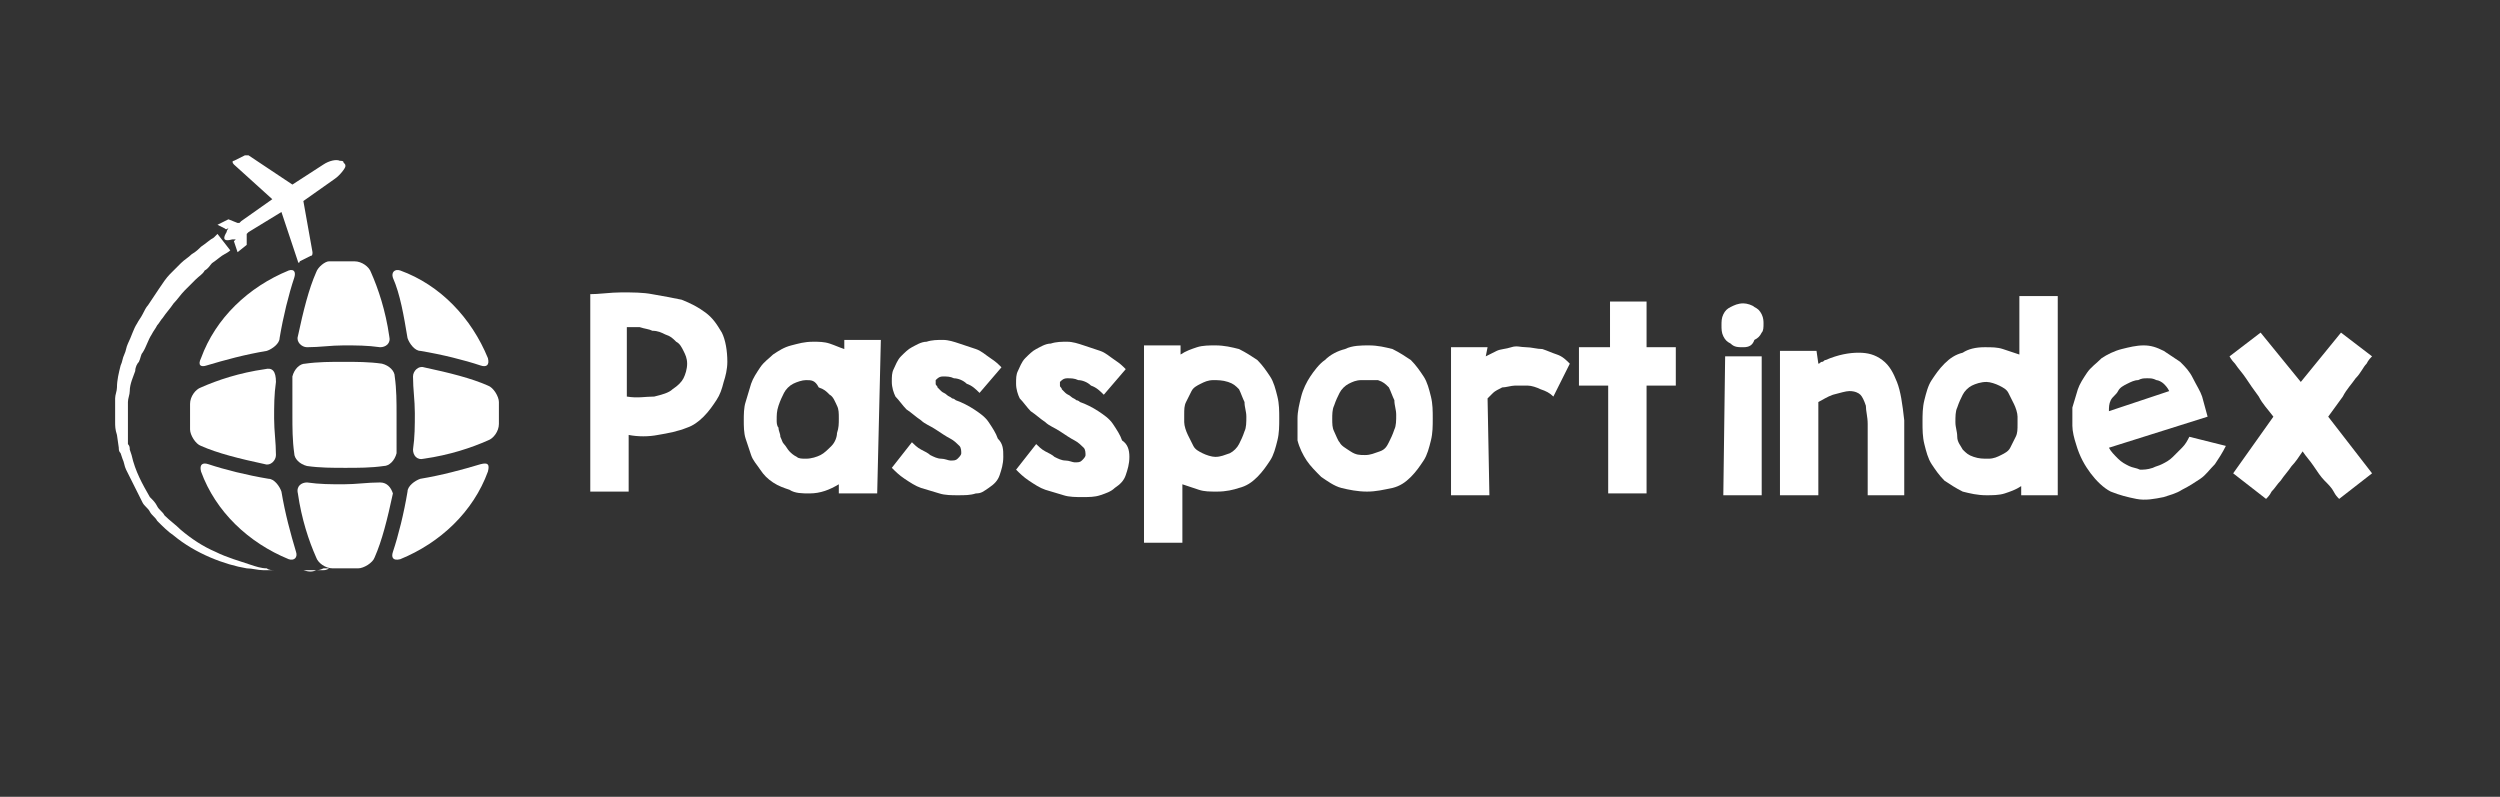 <?xml version="1.0" encoding="utf-8"?>
<!-- Generator: Adobe Illustrator 25.2.1, SVG Export Plug-In . SVG Version: 6.00 Build 0)  -->
<svg version="1.1" id="Layer_1" xmlns="http://www.w3.org/2000/svg" xmlns:xlink="http://www.w3.org/1999/xlink" x="0px" y="0px"
	 viewBox="0 0 136.8 43.6" style="enable-background:new 0 0 136.8 43.6;" xml:space="preserve">
<rect x="0" y="0" width="136.8" height="43.6" fill="#333333" stroke="none"/>
<style type="text/css">
	.st0{fill:#D6D6D6;}
	.st1{fill:#4C5696;}
	.st2{fill:#EF5237;}
	.st3{fill:#1818B2;}
	.st4{fill:#7B8BFF;}
	.st5{fill:#FFFFFF;}
	.st6{fill:#ECEBFD;}
	.st7{fill:#333C97;}
	.st8{fill:#5D76B9;}
	.st9{fill:#FFF3DC;}
	.st10{fill:#D1D1FD;}
	.st11{fill:#696EAF;}
	.st12{fill-rule:evenodd;clip-rule:evenodd;fill:#FFFFFF;}
	.st13{opacity:0.1;fill:#131313;}
	.st14{fill:#EF5423;}
	.st15{fill:none;stroke:#1D1834;stroke-width:2.227;stroke-miterlimit:10;}
	.st16{fill:none;stroke:#FFFFFF;stroke-width:2.227;stroke-miterlimit:10;}
	.st17{fill:none;stroke:#FFFFFF;stroke-width:0.653;stroke-miterlimit:10;}
	.st18{fill:#FFFFFF;stroke:#B7B7B7;stroke-width:0.497;stroke-miterlimit:10;}
</style>
<g>
	<g>
		<path class="st5" d="M32.2,16.1c0.6,0,1.2-0.1,1.8-0.1c0.6,0,1.2,0,1.7,0.1c0.6,0.1,1.1,0.2,1.6,0.3c0.5,0.2,0.9,0.4,1.3,0.7
			c0.4,0.3,0.6,0.6,0.9,1.1c0.2,0.4,0.3,1,0.3,1.6c0,0.4-0.1,0.8-0.2,1.1c-0.1,0.4-0.2,0.7-0.4,1c-0.2,0.3-0.4,0.6-0.7,0.9
			c-0.3,0.3-0.6,0.5-0.9,0.6c-0.5,0.2-1,0.3-1.6,0.4c-0.5,0.1-1.1,0.1-1.6,0l0,3.1h-2.1V16.1z M34.3,21.7c0.6,0.1,1,0,1.5,0
			c0.4-0.1,0.8-0.2,1-0.4c0.3-0.2,0.5-0.4,0.6-0.6c0.1-0.2,0.2-0.5,0.2-0.8c0-0.3-0.1-0.5-0.2-0.7c-0.1-0.2-0.2-0.4-0.4-0.5
			c-0.2-0.2-0.3-0.3-0.6-0.4c-0.2-0.1-0.4-0.2-0.7-0.2C35.5,18,35.3,18,35,17.9c-0.2,0-0.5,0-0.7,0L34.3,21.7z"/>
		<path class="st5" d="M48,27h-2.1v-0.5c-0.5,0.3-1,0.5-1.6,0.5c-0.4,0-0.8,0-1.1-0.2c-0.3-0.1-0.6-0.2-0.9-0.4
			c-0.3-0.2-0.5-0.4-0.7-0.7c-0.2-0.3-0.4-0.5-0.5-0.8c-0.1-0.3-0.2-0.6-0.3-0.9c-0.1-0.3-0.1-0.7-0.1-1c0-0.3,0-0.7,0.1-1
			c0.1-0.3,0.2-0.7,0.3-1c0.1-0.3,0.3-0.6,0.5-0.9c0.2-0.3,0.5-0.5,0.7-0.7c0.3-0.2,0.6-0.4,1-0.5c0.4-0.1,0.7-0.2,1.2-0.2
			c0.3,0,0.6,0,0.9,0.1s0.5,0.2,0.8,0.3c0,0,0,0,0-0.1c0,0,0-0.1,0-0.2c0-0.1,0-0.1,0-0.1s0-0.1,0-0.1h2L48,27z M44.1,20.8
			c-0.2,0-0.5,0.1-0.7,0.2c-0.2,0.1-0.4,0.3-0.5,0.5c-0.1,0.2-0.2,0.4-0.3,0.7c-0.1,0.3-0.1,0.5-0.1,0.8c0,0.1,0,0.3,0.1,0.4
			c0,0.2,0.1,0.3,0.1,0.5c0.1,0.2,0.1,0.3,0.2,0.4c0.1,0.1,0.2,0.3,0.3,0.4s0.2,0.2,0.4,0.3c0.1,0.1,0.3,0.1,0.5,0.1
			c0.3,0,0.6-0.1,0.8-0.2c0.2-0.1,0.4-0.3,0.6-0.5c0.2-0.2,0.3-0.5,0.3-0.7c0.1-0.3,0.1-0.5,0.1-0.8c0-0.3,0-0.5-0.1-0.7
			c-0.1-0.2-0.2-0.5-0.4-0.6c-0.2-0.2-0.3-0.3-0.6-0.4C44.6,20.8,44.4,20.8,44.1,20.8z"/>
		<path class="st5" d="M54.9,25c0,0.4-0.1,0.7-0.2,1c-0.1,0.3-0.3,0.5-0.6,0.7S53.7,27,53.4,27c-0.3,0.1-0.6,0.1-1,0.1
			c-0.3,0-0.7,0-1-0.1c-0.3-0.1-0.7-0.2-1-0.3c-0.3-0.1-0.6-0.3-0.9-0.5c-0.3-0.2-0.5-0.4-0.7-0.6l1.1-1.4c0.1,0.1,0.3,0.3,0.5,0.4
			c0.2,0.1,0.4,0.2,0.5,0.3c0.2,0.1,0.4,0.2,0.6,0.2c0.2,0,0.4,0.1,0.5,0.1c0.2,0,0.3,0,0.4-0.1c0.1-0.1,0.2-0.2,0.2-0.3
			c0-0.1,0-0.3-0.1-0.4c-0.1-0.1-0.3-0.3-0.5-0.4c-0.2-0.1-0.5-0.3-0.8-0.5c-0.3-0.2-0.6-0.3-0.8-0.5c-0.3-0.2-0.5-0.4-0.8-0.6
			c-0.2-0.2-0.4-0.5-0.6-0.7c-0.1-0.2-0.2-0.5-0.2-0.8c0-0.3,0-0.5,0.1-0.7c0.1-0.2,0.2-0.5,0.4-0.7c0.2-0.2,0.4-0.4,0.6-0.5
			c0.2-0.1,0.5-0.3,0.8-0.3c0.3-0.1,0.6-0.1,0.9-0.1c0.3,0,0.6,0.1,0.9,0.2c0.3,0.1,0.6,0.2,0.9,0.3c0.3,0.1,0.5,0.3,0.8,0.5
			s0.4,0.3,0.6,0.5l-1.2,1.4c-0.2-0.2-0.4-0.4-0.7-0.5c-0.2-0.2-0.5-0.3-0.7-0.3c-0.2-0.1-0.4-0.1-0.6-0.1c-0.2,0-0.3,0.1-0.4,0.2
			c0,0.1,0,0.2,0,0.2c0,0.1,0.1,0.1,0.1,0.2c0.1,0.1,0.1,0.1,0.2,0.2c0.1,0.1,0.2,0.1,0.3,0.2c0.1,0.1,0.2,0.1,0.3,0.2
			c0.1,0,0.2,0.1,0.2,0.1c0.3,0.1,0.7,0.3,1,0.5s0.6,0.4,0.8,0.7c0.2,0.3,0.4,0.6,0.5,0.9C54.9,24.3,54.9,24.6,54.9,25z"/>
		<path class="st5" d="M61.8,25c0,0.4-0.1,0.7-0.2,1c-0.1,0.3-0.3,0.5-0.6,0.7c-0.2,0.2-0.5,0.3-0.8,0.4c-0.3,0.1-0.6,0.1-1,0.1
			c-0.3,0-0.7,0-1-0.1c-0.3-0.1-0.7-0.2-1-0.3c-0.3-0.1-0.6-0.3-0.9-0.5c-0.3-0.2-0.5-0.4-0.7-0.6l1.1-1.4c0.1,0.1,0.3,0.3,0.5,0.4
			c0.2,0.1,0.4,0.2,0.5,0.3c0.2,0.1,0.4,0.2,0.6,0.2c0.2,0,0.4,0.1,0.5,0.1c0.2,0,0.3,0,0.4-0.1c0.1-0.1,0.2-0.2,0.2-0.3
			c0-0.1,0-0.3-0.1-0.4c-0.1-0.1-0.3-0.3-0.5-0.4c-0.2-0.1-0.5-0.3-0.8-0.5c-0.3-0.2-0.6-0.3-0.8-0.5c-0.3-0.2-0.5-0.4-0.8-0.6
			c-0.2-0.2-0.4-0.5-0.6-0.7c-0.1-0.2-0.2-0.5-0.2-0.8c0-0.3,0-0.5,0.1-0.7c0.1-0.2,0.2-0.5,0.4-0.7c0.2-0.2,0.4-0.4,0.6-0.5
			c0.2-0.1,0.5-0.3,0.8-0.3c0.3-0.1,0.6-0.1,0.9-0.1c0.3,0,0.6,0.1,0.9,0.2c0.3,0.1,0.6,0.2,0.9,0.3c0.3,0.1,0.5,0.3,0.8,0.5
			s0.4,0.3,0.6,0.5l-1.2,1.4c-0.2-0.2-0.4-0.4-0.7-0.5c-0.2-0.2-0.5-0.3-0.7-0.3c-0.2-0.1-0.4-0.1-0.6-0.1c-0.2,0-0.3,0.1-0.4,0.2
			c0,0.1,0,0.2,0,0.2c0,0.1,0.1,0.1,0.1,0.2c0.1,0.1,0.1,0.1,0.2,0.2c0.1,0.1,0.2,0.1,0.3,0.2c0.1,0.1,0.2,0.1,0.3,0.2
			c0.1,0,0.2,0.1,0.2,0.1c0.3,0.1,0.7,0.3,1,0.5s0.6,0.4,0.8,0.7c0.2,0.3,0.4,0.6,0.5,0.9C61.7,24.3,61.8,24.6,61.8,25z"/>
		<path class="st5" d="M66.6,26.9c-0.4,0-0.7,0-1-0.1c-0.3-0.1-0.6-0.2-0.9-0.3l0,3.2h-2.1c0-0.1,0-0.3,0-0.6c0-0.3,0-0.6,0-1
			c0-0.4,0-0.8,0-1.2c0-0.4,0-0.9,0-1.4c0-0.5,0-1,0-1.5c0-0.5,0-1,0-1.4c0-0.5,0-0.9,0-1.3s0-0.8,0-1.1c0-0.3,0-0.6,0-0.8
			c0-0.2,0-0.4,0-0.5h2v0.5c0.3-0.2,0.6-0.3,0.9-0.4c0.3-0.1,0.7-0.1,1-0.1c0.5,0,0.9,0.1,1.3,0.2c0.4,0.2,0.7,0.4,1,0.6
			c0.3,0.3,0.5,0.6,0.7,0.9c0.2,0.3,0.3,0.7,0.4,1.1c0.1,0.4,0.1,0.8,0.1,1.2s0,0.8-0.1,1.2c-0.1,0.4-0.2,0.8-0.4,1.1
			c-0.2,0.3-0.4,0.6-0.7,0.9c-0.3,0.3-0.6,0.5-1,0.6C67.5,26.8,67.1,26.9,66.6,26.9z M66.4,20.8c-0.3,0-0.5,0.1-0.7,0.2
			c-0.2,0.1-0.4,0.2-0.5,0.4c-0.1,0.2-0.2,0.4-0.3,0.6c-0.1,0.2-0.1,0.4-0.1,0.7v0.4c0,0.2,0.1,0.5,0.2,0.7c0.1,0.2,0.2,0.4,0.3,0.6
			s0.3,0.3,0.5,0.4c0.2,0.1,0.5,0.2,0.7,0.2c0.3,0,0.5-0.1,0.8-0.2c0.2-0.1,0.4-0.3,0.5-0.5c0.1-0.2,0.2-0.4,0.3-0.7
			c0.1-0.2,0.1-0.5,0.1-0.8c0-0.3-0.1-0.5-0.1-0.8c-0.1-0.2-0.2-0.5-0.3-0.7c-0.2-0.2-0.3-0.3-0.6-0.4
			C66.9,20.8,66.6,20.8,66.4,20.8z"/>
		<path class="st5" d="M74.8,26.9c-0.5,0-1-0.1-1.4-0.2c-0.4-0.1-0.8-0.4-1.1-0.6c-0.3-0.3-0.6-0.6-0.8-0.9
			c-0.2-0.3-0.4-0.7-0.5-1.1C71,23.7,71,23.3,71,22.9s0.1-0.8,0.2-1.2c0.1-0.4,0.3-0.8,0.5-1.1c0.2-0.3,0.5-0.7,0.8-0.9
			c0.3-0.3,0.7-0.5,1.1-0.6c0.4-0.2,0.9-0.2,1.3-0.2c0.5,0,0.9,0.1,1.3,0.2c0.4,0.2,0.7,0.4,1,0.6c0.3,0.3,0.5,0.6,0.7,0.9
			c0.2,0.3,0.3,0.7,0.4,1.1c0.1,0.4,0.1,0.8,0.1,1.2s0,0.8-0.1,1.2c-0.1,0.4-0.2,0.8-0.4,1.1c-0.2,0.3-0.4,0.6-0.7,0.9
			c-0.3,0.3-0.6,0.5-1,0.6C75.7,26.8,75.3,26.9,74.8,26.9z M74.5,20.8c-0.3,0-0.5,0.1-0.7,0.2c-0.2,0.1-0.4,0.3-0.5,0.5
			c-0.1,0.2-0.2,0.4-0.3,0.7c-0.1,0.2-0.1,0.5-0.1,0.7c0,0.3,0,0.5,0.1,0.7c0.1,0.2,0.2,0.5,0.3,0.6c0.1,0.2,0.3,0.3,0.6,0.5
			s0.5,0.2,0.8,0.2c0.3,0,0.5-0.1,0.8-0.2s0.4-0.3,0.5-0.5c0.1-0.2,0.2-0.4,0.3-0.7c0.1-0.2,0.1-0.5,0.1-0.8c0-0.3-0.1-0.5-0.1-0.8
			c-0.1-0.2-0.2-0.5-0.3-0.7c-0.2-0.2-0.3-0.3-0.6-0.4C75.1,20.8,74.8,20.8,74.5,20.8z"/>
		<path class="st5" d="M81.3,19.5c0.2-0.1,0.4-0.2,0.6-0.3c0.2-0.1,0.5-0.1,0.8-0.2s0.5,0,0.8,0c0.3,0,0.6,0.1,0.9,0.1
			c0.3,0.1,0.5,0.2,0.8,0.3c0.3,0.1,0.5,0.3,0.7,0.5L85,21.7c-0.2-0.2-0.4-0.3-0.7-0.4c-0.2-0.1-0.5-0.2-0.7-0.2c-0.2,0-0.5,0-0.7,0
			c-0.2,0-0.5,0.1-0.7,0.1c-0.2,0.1-0.4,0.2-0.5,0.3s-0.2,0.2-0.3,0.3l0.1,5.3h-2.1c0-0.2,0-0.4,0-0.7c0-0.3,0-0.6,0-1s0-0.8,0-1.2
			s0-0.9,0-1.3c0-0.4,0-0.9,0-1.3s0-0.8,0-1.1c0-0.3,0-0.7,0-0.9c0-0.3,0-0.4,0-0.6h2L81.3,19.5z"/>
		<path class="st5" d="M88.1,19c0-0.3,0-0.6,0-0.8c0-0.3,0-0.5,0-0.8c0-0.2,0-0.4,0-0.6c0-0.2,0-0.3,0-0.3h2l0,2.5h1.6v2.1h-1.6
			l0,5.9H88c0-0.1,0-0.3,0-0.5c0-0.2,0-0.5,0-0.8c0-0.3,0-0.7,0-1c0-0.4,0-0.8,0-1.2c0-0.4,0-0.8,0-1.2c0-0.4,0-0.8,0-1.2h-1.6V19
			H88.1z"/>
	</g>
	<g>
		<g>
			<path class="st5" d="M95.4,19c-0.3,0-0.5,0-0.7-0.2c-0.2-0.1-0.3-0.2-0.4-0.4c-0.1-0.2-0.1-0.4-0.1-0.6c0-0.2,0-0.4,0.1-0.6
				c0.1-0.2,0.2-0.3,0.4-0.4c0.2-0.1,0.4-0.2,0.7-0.2c0.2,0,0.5,0.1,0.6,0.2c0.2,0.1,0.3,0.2,0.4,0.4c0.1,0.2,0.1,0.4,0.1,0.5
				c0,0.2,0,0.4-0.1,0.5c-0.1,0.2-0.2,0.3-0.4,0.4C95.9,18.9,95.7,19,95.4,19z M96.4,27.1h-2.1l0.1-7.6h2L96.4,27.1z"/>
			<path class="st5" d="M99.5,19.9c0.1,0,0.1-0.1,0.2-0.1c0.1,0,0.1-0.1,0.2-0.1c0.7-0.3,1.3-0.4,1.8-0.4c0.5,0,0.9,0.1,1.3,0.4
				c0.4,0.3,0.6,0.7,0.8,1.2c0.2,0.5,0.3,1.2,0.4,2.1c0,0.3,0,0.6,0,0.9c0,0.3,0,0.7,0,1c0,0.4,0,0.7,0,1.1c0,0.4,0,0.8,0,1.1h-2
				c0-0.4,0-0.7,0-1.1c0-0.4,0-0.7,0-1.1c0-0.3,0-0.6,0-0.9c0-0.3,0-0.5,0-0.8c0-0.4-0.1-0.7-0.1-1c-0.1-0.3-0.2-0.5-0.3-0.6
				c-0.1-0.1-0.3-0.2-0.6-0.2c-0.2,0-0.5,0.1-0.9,0.2c-0.3,0.1-0.6,0.3-0.8,0.4l0,5.1h-2.1c0-0.2,0-0.4,0-0.7c0-0.3,0-0.6,0-1
				s0-0.8,0-1.2s0-0.8,0-1.3c0-0.4,0-0.8,0-1.2c0-0.4,0-0.8,0-1.1c0-0.3,0-0.6,0-0.9c0-0.2,0-0.4,0-0.5h2L99.5,19.9z"/>
			<path class="st5" d="M108.6,19c0.4,0,0.7,0,1,0.1c0.3,0.1,0.6,0.2,0.9,0.3l0-3.2h2.1c0,0.1,0,0.3,0,0.6c0,0.3,0,0.6,0,1
				c0,0.4,0,0.8,0,1.2c0,0.4,0,0.9,0,1.4c0,0.5,0,1,0,1.5c0,0.5,0,1,0,1.5c0,0.5,0,0.9,0,1.3c0,0.4,0,0.8,0,1.1c0,0.3,0,0.6,0,0.8
				c0,0.2,0,0.4,0,0.5h-2v-0.5c-0.3,0.2-0.6,0.3-0.9,0.4c-0.3,0.1-0.7,0.1-1,0.1c-0.5,0-0.9-0.1-1.3-0.2c-0.4-0.2-0.7-0.4-1-0.6
				c-0.3-0.3-0.5-0.6-0.7-0.9c-0.2-0.3-0.3-0.7-0.4-1.1c-0.1-0.4-0.1-0.8-0.1-1.2s0-0.8,0.1-1.2c0.1-0.4,0.2-0.8,0.4-1.1
				c0.2-0.3,0.4-0.6,0.7-0.9c0.3-0.3,0.6-0.5,1-0.6C107.7,19.1,108.1,19,108.6,19z M108.8,25.1c0.3,0,0.5-0.1,0.7-0.2
				c0.2-0.1,0.4-0.2,0.5-0.4c0.1-0.2,0.2-0.4,0.3-0.6c0.1-0.2,0.1-0.4,0.1-0.7v-0.4c0-0.2-0.1-0.5-0.2-0.7s-0.2-0.4-0.3-0.6
				c-0.1-0.2-0.3-0.3-0.5-0.4c-0.2-0.1-0.5-0.2-0.7-0.2c-0.3,0-0.6,0.1-0.8,0.2c-0.2,0.1-0.4,0.3-0.5,0.5c-0.1,0.2-0.2,0.4-0.3,0.7
				c-0.1,0.2-0.1,0.5-0.1,0.8c0,0.3,0.1,0.5,0.1,0.8s0.2,0.5,0.3,0.7c0.2,0.2,0.3,0.3,0.6,0.4S108.5,25.1,108.8,25.1z"/>
			<path class="st5" d="M121.8,24.4c-0.2,0.4-0.4,0.7-0.6,1c-0.3,0.3-0.5,0.6-0.8,0.8c-0.3,0.2-0.6,0.4-1,0.6
				c-0.3,0.2-0.7,0.3-1,0.4c-0.5,0.1-1,0.2-1.5,0.1c-0.5-0.1-0.9-0.2-1.4-0.4c-0.4-0.2-0.8-0.6-1.1-1c-0.3-0.4-0.6-0.9-0.8-1.6
				c-0.1-0.3-0.2-0.7-0.2-1c0-0.4,0-0.7,0-1c0.1-0.3,0.2-0.7,0.3-1c0.1-0.3,0.3-0.6,0.5-0.9c0.2-0.3,0.5-0.5,0.8-0.8
				c0.3-0.2,0.7-0.4,1.1-0.5c0.4-0.1,0.8-0.2,1.2-0.2c0.4,0,0.7,0.1,1.1,0.3c0.3,0.2,0.6,0.4,0.9,0.6c0.3,0.3,0.5,0.5,0.7,0.9
				s0.4,0.7,0.5,1c0.1,0.4,0.2,0.7,0.3,1.1l-5.4,1.7c0.1,0.2,0.3,0.4,0.5,0.6s0.4,0.3,0.6,0.4c0.2,0.1,0.4,0.1,0.6,0.2
				c0.2,0,0.4,0,0.7-0.1c0.2-0.1,0.3-0.1,0.5-0.2c0.2-0.1,0.4-0.2,0.6-0.4s0.3-0.3,0.5-0.5c0.2-0.2,0.3-0.4,0.4-0.6L121.8,24.4z
				 M118.7,21.4c-0.1-0.2-0.2-0.3-0.3-0.4c-0.1-0.1-0.3-0.2-0.4-0.2c-0.2-0.1-0.3-0.1-0.5-0.1c-0.2,0-0.3,0-0.5,0.1
				c-0.2,0-0.4,0.1-0.6,0.2c-0.2,0.1-0.4,0.2-0.5,0.4s-0.3,0.3-0.4,0.5c-0.1,0.2-0.1,0.4-0.1,0.6L118.7,21.4z"/>
			<path class="st5" d="M124.4,22.8c-0.3-0.4-0.6-0.7-0.8-1.1c-0.3-0.4-0.5-0.7-0.7-1c-0.2-0.3-0.4-0.5-0.6-0.8
				c-0.2-0.2-0.3-0.4-0.3-0.4l1.7-1.3l2.2,2.7l2.2-2.7l1.7,1.3c-0.1,0.1-0.2,0.2-0.3,0.4c-0.2,0.2-0.3,0.5-0.6,0.8
				c-0.2,0.3-0.5,0.6-0.7,1c-0.3,0.4-0.5,0.7-0.8,1.1l2.4,3.1l-1.8,1.4c-0.1-0.1-0.2-0.2-0.3-0.4c-0.1-0.2-0.3-0.4-0.5-0.6
				c-0.2-0.2-0.4-0.5-0.6-0.8c-0.2-0.3-0.4-0.5-0.6-0.8c-0.2,0.3-0.4,0.6-0.6,0.8c-0.2,0.3-0.4,0.5-0.6,0.8
				c-0.2,0.2-0.3,0.4-0.5,0.6c-0.1,0.2-0.2,0.3-0.3,0.4l-1.8-1.4L124.4,22.8z"/>
		</g>
	</g>
	<g>
		<g>
			<path class="st5" d="M14.5,20.2c-1.4,0.2-2.6,0.6-3.5,1c-0.3,0.1-0.6,0.5-0.6,0.9c0,0.2,0,0.5,0,0.7c0,0.2,0,0.5,0,0.7
				c0,0.3,0.3,0.8,0.6,0.9c0.9,0.4,2.1,0.7,3.5,1c0.3,0.1,0.6-0.2,0.6-0.5c0-0.7-0.1-1.3-0.1-2c0-0.7,0-1.3,0.1-2
				C15.1,20.3,14.9,20.1,14.5,20.2z"/>
			<path class="st5" d="M15.8,30.6c0.3,0.1,0.5-0.1,0.4-0.4c-0.3-1-0.6-2.1-0.8-3.3c-0.1-0.3-0.4-0.7-0.7-0.7
				c-1.2-0.2-2.4-0.5-3.3-0.8c-0.3-0.1-0.5,0-0.4,0.4C11.8,28,13.6,29.7,15.8,30.6z"/>
			<path class="st5" d="M17.3,14.9c-0.4,0.9-0.7,2.1-1,3.5c-0.1,0.3,0.2,0.6,0.5,0.6c0.7,0,1.3-0.1,2-0.1c0.7,0,1.3,0,2,0.1
				c0.3,0,0.6-0.2,0.5-0.6c-0.2-1.4-0.6-2.6-1-3.5c-0.1-0.3-0.5-0.6-0.9-0.6c-0.2,0-0.5,0-0.7,0c-0.2,0-0.5,0-0.7,0
				C17.8,14.3,17.4,14.6,17.3,14.9z"/>
			<path class="st5" d="M15.8,14.8c-2.2,0.9-4,2.6-4.8,4.8C10.8,20,11,20.1,11.3,20c1-0.3,2.1-0.6,3.3-0.8c0.3-0.1,0.7-0.4,0.7-0.7
				c0.2-1.2,0.5-2.4,0.8-3.3C16.2,14.9,16.1,14.7,15.8,14.8z"/>
			<path class="st5" d="M22.3,18.5c0.1,0.3,0.4,0.7,0.7,0.7c1.2,0.2,2.4,0.5,3.3,0.8c0.3,0.1,0.5,0,0.4-0.4c-0.9-2.2-2.6-4-4.8-4.8
				c-0.3-0.1-0.5,0.1-0.4,0.4C21.9,16.1,22.1,17.3,22.3,18.5z"/>
			<path class="st5" d="M27.3,22c0-0.3-0.3-0.8-0.6-0.9c-0.9-0.4-2.1-0.7-3.5-1c-0.3-0.1-0.6,0.2-0.6,0.5c0,0.7,0.1,1.3,0.1,2
				c0,0.7,0,1.3-0.1,2c0,0.3,0.2,0.6,0.6,0.5c1.4-0.2,2.6-0.6,3.5-1c0.3-0.1,0.6-0.5,0.6-0.9c0-0.2,0-0.5,0-0.7
				C27.3,22.5,27.3,22.2,27.3,22z"/>
			<path class="st5" d="M21.7,22.7c0-0.7,0-1.4-0.1-2.1c0-0.3-0.3-0.6-0.7-0.7c-0.7-0.1-1.4-0.1-2.1-0.1c-0.7,0-1.4,0-2.1,0.1
				c-0.3,0-0.6,0.3-0.7,0.7C16,21.3,16,22,16,22.7c0,0.7,0,1.4,0.1,2.1c0,0.3,0.3,0.6,0.7,0.7c0.7,0.1,1.4,0.1,2.1,0.1
				c0.7,0,1.4,0,2.1-0.1c0.3,0,0.6-0.3,0.7-0.7C21.7,24.1,21.7,23.4,21.7,22.7z"/>
			<path class="st5" d="M26.3,25.4c-1,0.3-2.1,0.6-3.3,0.8c-0.3,0.1-0.7,0.4-0.7,0.7c-0.2,1.2-0.5,2.4-0.8,3.3
				c-0.1,0.3,0,0.5,0.4,0.4c2.2-0.9,4-2.6,4.8-4.8C26.8,25.4,26.7,25.3,26.3,25.4z"/>
			<path class="st5" d="M20.8,26.4c-0.7,0-1.3,0.1-2,0.1c-0.7,0-1.3,0-2-0.1c-0.3,0-0.6,0.2-0.5,0.6c0.2,1.4,0.6,2.6,1,3.5
				c0.1,0.3,0.5,0.6,0.9,0.6c0.2,0,0.5,0,0.7,0c0.2,0,0.5,0,0.7,0c0.3,0,0.8-0.3,0.9-0.6c0.4-0.9,0.7-2.1,1-3.5
				C21.4,26.7,21.2,26.4,20.8,26.4z"/>
		</g>
	</g>
	<path class="st5" d="M12.3,12.5c0.1,0.1,0.1,0,0.2,0c0,0-0.1,0.1-0.1,0.2c0,0-0.2,0.3-0.1,0.4l0,0c0.1,0.1,0.4,0,0.4,0
		c0.1,0,0.2,0,0.2,0c0,0-0.1,0.1-0.1,0.1l0.2,0.6c0,0,0,0,0,0l0.5-0.4l0-0.5c0,0,0-0.1,0-0.1s0.1-0.1,0.1-0.1l1.8-1.1l0.9,2.7
		c0,0.1,0.1,0.1,0.1,0L17,14c0.1,0,0.1-0.1,0.1-0.2l-0.5-2.8l1.7-1.2c0.3-0.2,0.6-0.6,0.6-0.7c0-0.1,0-0.1-0.1-0.2l0,0
		c0-0.1-0.1-0.1-0.2-0.1c-0.2-0.1-0.6,0-0.9,0.2l-1.7,1.1l-2.4-1.6c-0.1,0-0.2,0-0.2,0l-0.6,0.3c-0.1,0-0.1,0.1,0,0.2l2.1,1.9
		l-1.7,1.2c0,0-0.1,0.1-0.1,0.1s-0.1,0-0.1,0l-0.5-0.2l-0.6,0.3c0,0,0,0,0,0L12.3,12.5z"/>
	<path class="st5" d="M17.3,31.2c-0.1,0-0.3,0-0.5,0c-0.1,0-0.2,0-0.3,0c-0.1,0-0.2,0-0.3,0c-0.1,0-0.2,0-0.4,0c-0.1,0-0.2,0-0.4,0
		c-0.1,0-0.3,0-0.4,0c-0.1,0-0.3,0-0.4-0.1c-0.3,0-0.6-0.1-0.9-0.2c-0.6-0.2-1.3-0.4-1.9-0.7c-0.7-0.3-1.3-0.7-1.9-1.2
		c-0.3-0.3-0.6-0.5-0.9-0.8c-0.1-0.2-0.3-0.3-0.4-0.5c-0.1-0.2-0.2-0.3-0.4-0.5c-0.4-0.7-0.8-1.4-1-2.3l-0.1-0.3
		c0-0.1,0-0.2-0.1-0.3L7,23.8c0-0.2,0-0.4,0-0.6l0-0.3c0-0.1,0-0.2,0-0.3c0-0.2,0-0.4,0-0.6c0-0.2,0.1-0.4,0.1-0.6
		c0-0.4,0.2-0.8,0.3-1.1c0-0.2,0.1-0.4,0.2-0.5c0.1-0.2,0.1-0.4,0.2-0.5c0.2-0.3,0.3-0.7,0.5-1c0.1-0.2,0.2-0.3,0.3-0.5
		c0.1-0.1,0.2-0.3,0.3-0.4c0.2-0.3,0.4-0.5,0.6-0.8c0.2-0.2,0.4-0.5,0.6-0.7c0.2-0.2,0.4-0.4,0.6-0.6c0.2-0.2,0.4-0.3,0.5-0.5
		c0.2-0.1,0.3-0.3,0.4-0.4c0.3-0.2,0.5-0.4,0.7-0.5c0.2-0.1,0.3-0.2,0.3-0.2l-0.7-0.9c0,0-0.1,0.1-0.2,0.2c-0.2,0.1-0.4,0.3-0.7,0.5
		c-0.1,0.1-0.3,0.3-0.5,0.4c-0.2,0.2-0.4,0.3-0.6,0.5c-0.2,0.2-0.4,0.4-0.6,0.6c-0.2,0.2-0.4,0.5-0.6,0.8c-0.2,0.3-0.4,0.6-0.6,0.9
		c-0.1,0.1-0.2,0.3-0.3,0.5c-0.1,0.2-0.2,0.3-0.3,0.5c-0.2,0.3-0.3,0.7-0.5,1.1c-0.1,0.2-0.1,0.4-0.2,0.6c-0.1,0.2-0.1,0.4-0.2,0.6
		c-0.1,0.4-0.2,0.8-0.2,1.2c0,0.2-0.1,0.4-0.1,0.6c0,0.2,0,0.4,0,0.7c0,0.1,0,0.2,0,0.3l0,0.3c0,0.2,0,0.4,0.1,0.7l0.1,0.7
		c0,0.1,0,0.2,0.1,0.3l0.1,0.3c0.1,0.2,0.1,0.4,0.2,0.6l0.3,0.6c0.1,0.2,0.2,0.4,0.3,0.6c0.1,0.2,0.2,0.4,0.3,0.6
		c0.1,0.2,0.3,0.3,0.4,0.5c0.1,0.2,0.3,0.3,0.4,0.5c0.3,0.3,0.6,0.6,0.9,0.8c0.6,0.5,1.3,0.9,2,1.2c0.7,0.3,1.4,0.5,2,0.6
		c0.3,0,0.6,0.1,0.9,0.1c0.1,0,0.3,0,0.4,0c0.1,0,0.3,0,0.4,0c0.1,0,0.3,0,0.4,0c0.1,0,0.2,0,0.4,0c0.1,0,0.2,0,0.3,0
		c0.1,0,0.2,0,0.3,0C16.9,31.3,17.1,31.3,17.3,31.2c0.1,0,0.3,0,0.4,0c0.2,0,0.3-0.1,0.3-0.1s-0.1,0-0.3,0
		C17.5,31.2,17.4,31.2,17.3,31.2z"/>
</g>
</svg>
